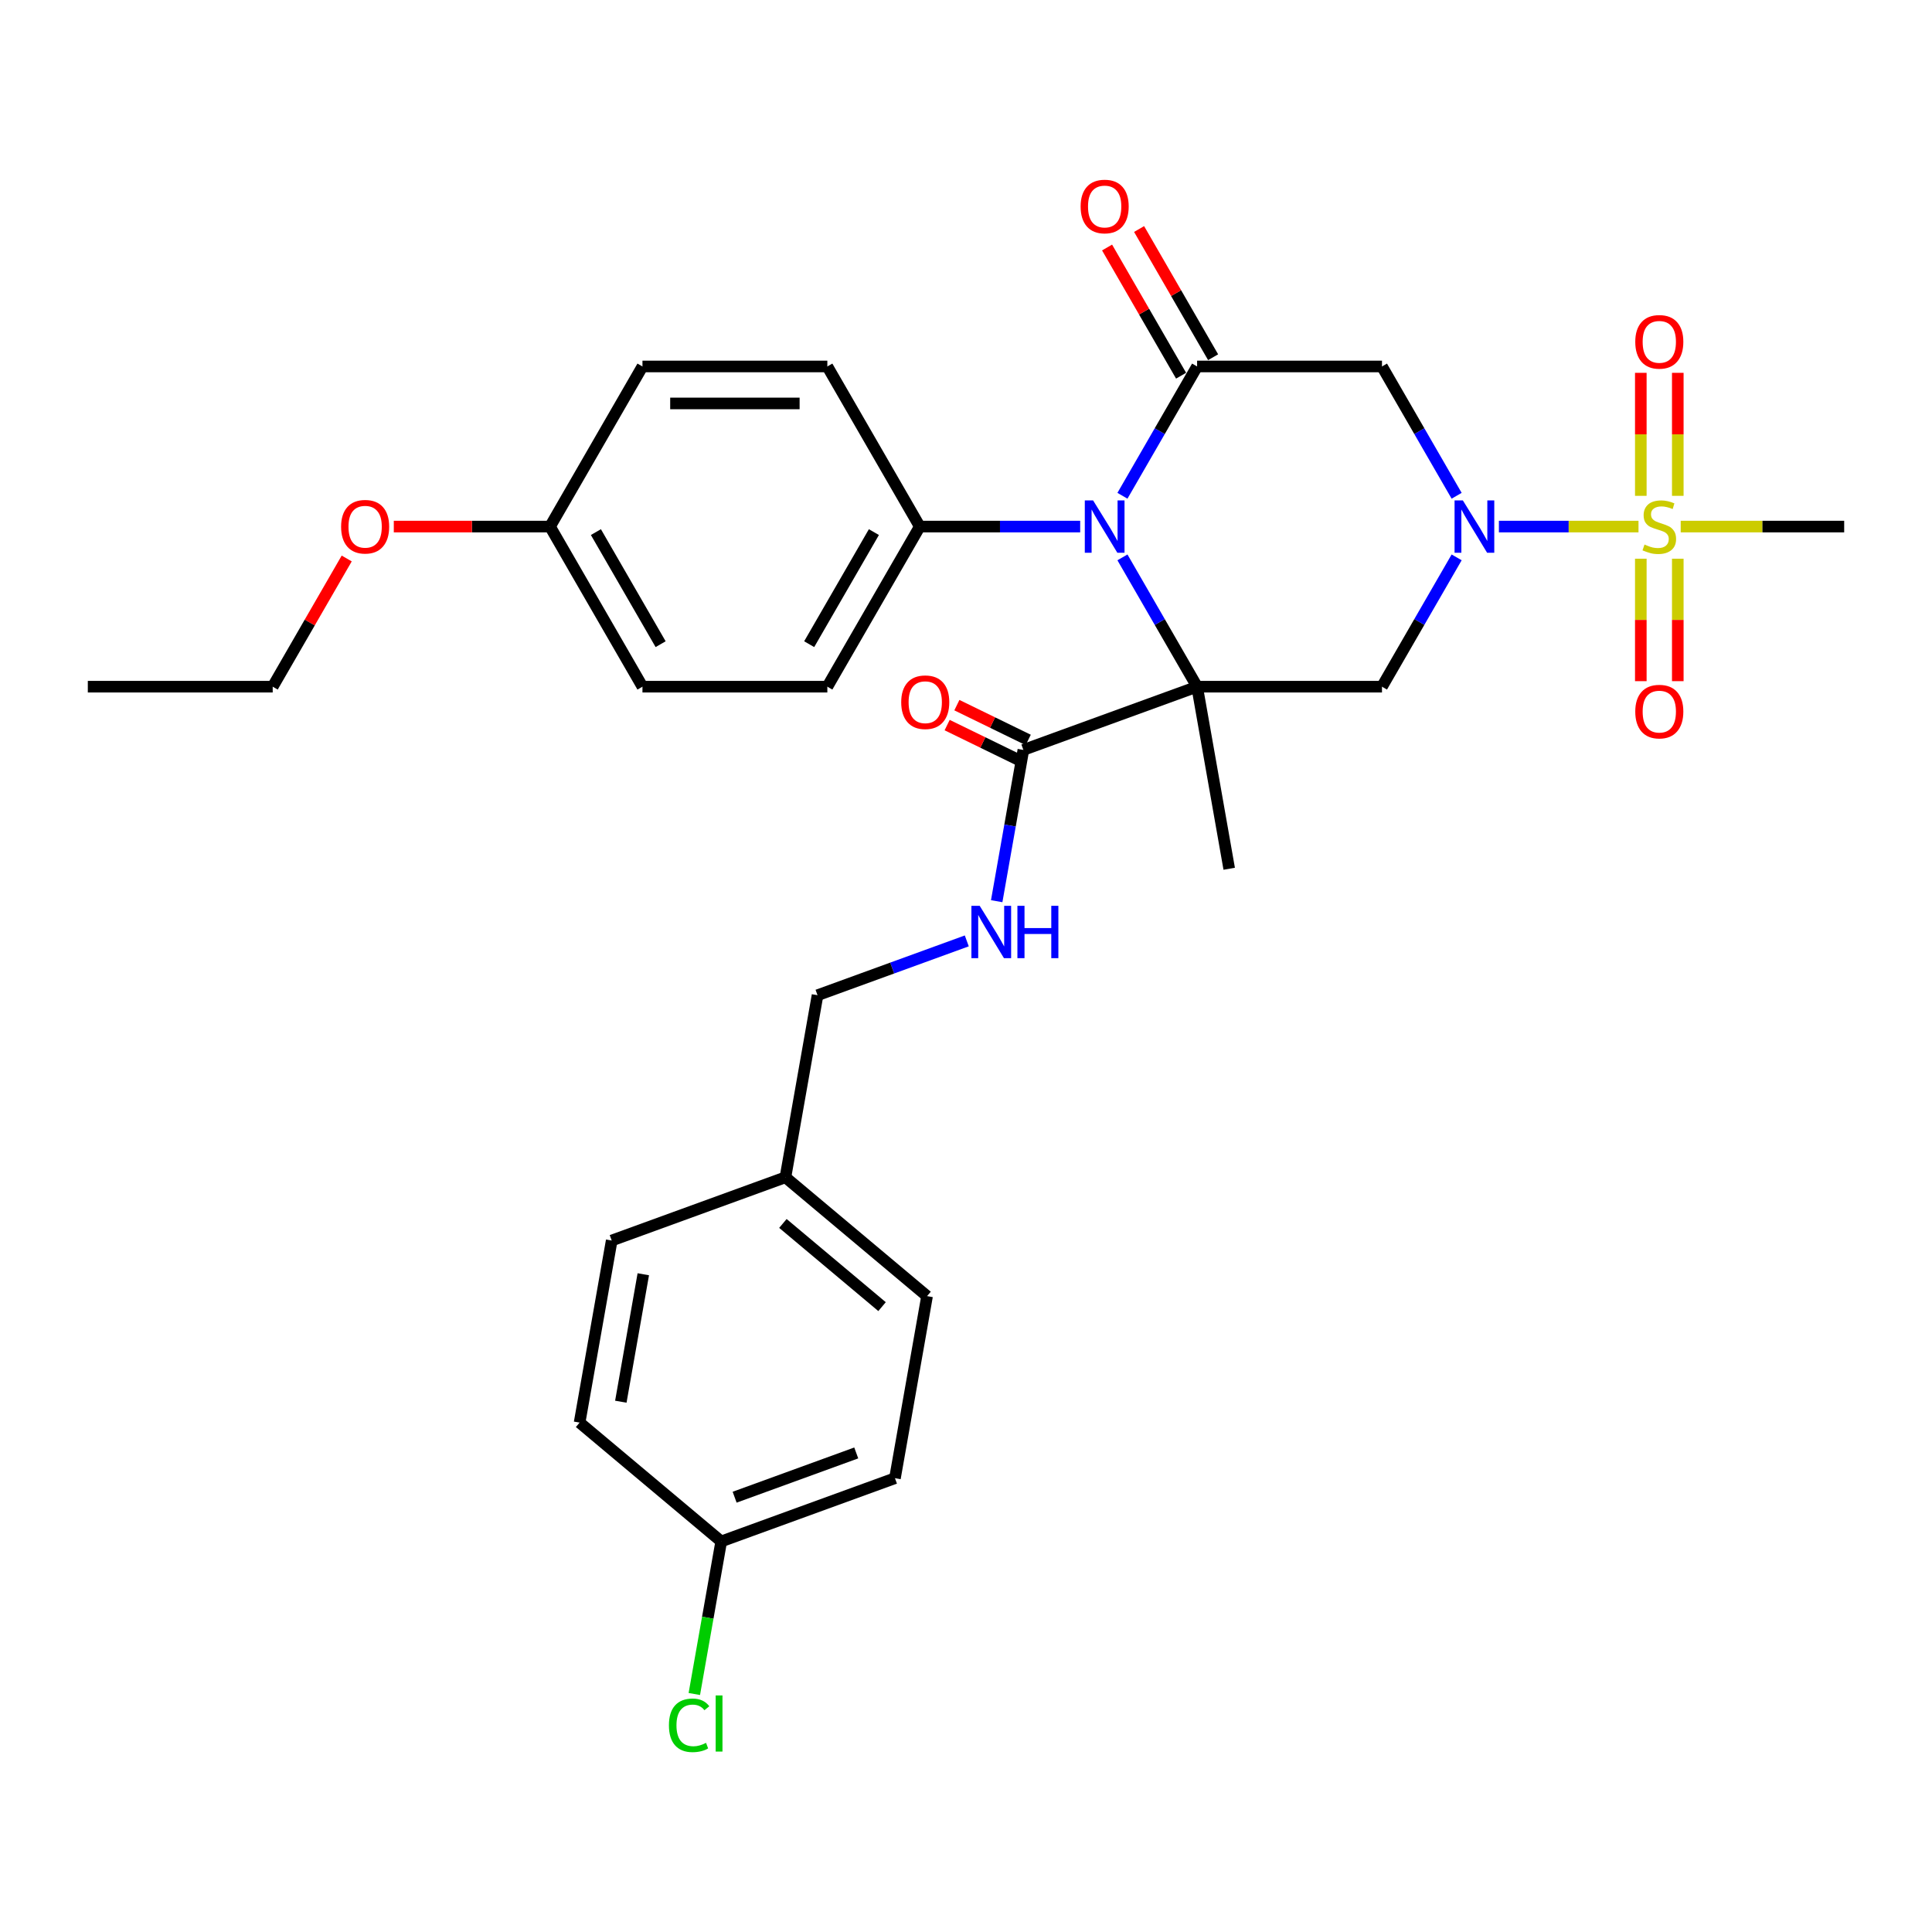 <?xml version='1.0' encoding='iso-8859-1'?>
<svg version='1.1' baseProfile='full'
              xmlns='http://www.w3.org/2000/svg'
                      xmlns:rdkit='http://www.rdkit.org/xml'
                      xmlns:xlink='http://www.w3.org/1999/xlink'
                  xml:space='preserve'
width='1000px' height='1000px' viewBox='0 0 1000 1000'>
<!-- END OF HEADER -->
<rect style='opacity:1.0;fill:#FFFFFF;stroke:none' width='1000' height='1000' x='0' y='0'> </rect>
<path class='bond-0' d='M 619.617,355.426 L 600.296,321.961' style='fill:none;fill-rule:evenodd;stroke:#000000;stroke-width:6px;stroke-linecap:butt;stroke-linejoin:miter;stroke-opacity:1' />
<path class='bond-0' d='M 600.296,321.961 L 580.975,288.496' style='fill:none;fill-rule:evenodd;stroke:#0000FF;stroke-width:6px;stroke-linecap:butt;stroke-linejoin:miter;stroke-opacity:1' />
<path class='bond-4' d='M 619.617,355.426 L 715.311,355.426' style='fill:none;fill-rule:evenodd;stroke:#000000;stroke-width:6px;stroke-linecap:butt;stroke-linejoin:miter;stroke-opacity:1' />
<path class='bond-6' d='M 619.617,355.426 L 529.694,388.155' style='fill:none;fill-rule:evenodd;stroke:#000000;stroke-width:6px;stroke-linecap:butt;stroke-linejoin:miter;stroke-opacity:1' />
<path class='bond-13' d='M 619.617,355.426 L 636.234,449.666' style='fill:none;fill-rule:evenodd;stroke:#000000;stroke-width:6px;stroke-linecap:butt;stroke-linejoin:miter;stroke-opacity:1' />
<path class='bond-3' d='M 580.975,256.61 L 600.296,223.145' style='fill:none;fill-rule:evenodd;stroke:#0000FF;stroke-width:6px;stroke-linecap:butt;stroke-linejoin:miter;stroke-opacity:1' />
<path class='bond-3' d='M 600.296,223.145 L 619.617,189.68' style='fill:none;fill-rule:evenodd;stroke:#000000;stroke-width:6px;stroke-linecap:butt;stroke-linejoin:miter;stroke-opacity:1' />
<path class='bond-7' d='M 559.1,272.553 L 517.589,272.553' style='fill:none;fill-rule:evenodd;stroke:#0000FF;stroke-width:6px;stroke-linecap:butt;stroke-linejoin:miter;stroke-opacity:1' />
<path class='bond-7' d='M 517.589,272.553 L 476.077,272.553' style='fill:none;fill-rule:evenodd;stroke:#000000;stroke-width:6px;stroke-linecap:butt;stroke-linejoin:miter;stroke-opacity:1' />
<path class='bond-1' d='M 753.953,288.496 L 734.632,321.961' style='fill:none;fill-rule:evenodd;stroke:#0000FF;stroke-width:6px;stroke-linecap:butt;stroke-linejoin:miter;stroke-opacity:1' />
<path class='bond-1' d='M 734.632,321.961 L 715.311,355.426' style='fill:none;fill-rule:evenodd;stroke:#000000;stroke-width:6px;stroke-linecap:butt;stroke-linejoin:miter;stroke-opacity:1' />
<path class='bond-2' d='M 775.828,272.553 L 811.957,272.553' style='fill:none;fill-rule:evenodd;stroke:#0000FF;stroke-width:6px;stroke-linecap:butt;stroke-linejoin:miter;stroke-opacity:1' />
<path class='bond-2' d='M 811.957,272.553 L 848.087,272.553' style='fill:none;fill-rule:evenodd;stroke:#CCCC00;stroke-width:6px;stroke-linecap:butt;stroke-linejoin:miter;stroke-opacity:1' />
<path class='bond-5' d='M 753.953,256.61 L 734.632,223.145' style='fill:none;fill-rule:evenodd;stroke:#0000FF;stroke-width:6px;stroke-linecap:butt;stroke-linejoin:miter;stroke-opacity:1' />
<path class='bond-5' d='M 734.632,223.145 L 715.311,189.68' style='fill:none;fill-rule:evenodd;stroke:#000000;stroke-width:6px;stroke-linecap:butt;stroke-linejoin:miter;stroke-opacity:1' />
<path class='bond-9' d='M 868.421,256.649 L 868.421,224.813' style='fill:none;fill-rule:evenodd;stroke:#CCCC00;stroke-width:6px;stroke-linecap:butt;stroke-linejoin:miter;stroke-opacity:1' />
<path class='bond-9' d='M 868.421,224.813 L 868.421,192.978' style='fill:none;fill-rule:evenodd;stroke:#FF0000;stroke-width:6px;stroke-linecap:butt;stroke-linejoin:miter;stroke-opacity:1' />
<path class='bond-9' d='M 849.282,256.649 L 849.282,224.813' style='fill:none;fill-rule:evenodd;stroke:#CCCC00;stroke-width:6px;stroke-linecap:butt;stroke-linejoin:miter;stroke-opacity:1' />
<path class='bond-9' d='M 849.282,224.813 L 849.282,192.978' style='fill:none;fill-rule:evenodd;stroke:#FF0000;stroke-width:6px;stroke-linecap:butt;stroke-linejoin:miter;stroke-opacity:1' />
<path class='bond-10' d='M 849.282,289.185 L 849.282,320.876' style='fill:none;fill-rule:evenodd;stroke:#CCCC00;stroke-width:6px;stroke-linecap:butt;stroke-linejoin:miter;stroke-opacity:1' />
<path class='bond-10' d='M 849.282,320.876 L 849.282,352.567' style='fill:none;fill-rule:evenodd;stroke:#FF0000;stroke-width:6px;stroke-linecap:butt;stroke-linejoin:miter;stroke-opacity:1' />
<path class='bond-10' d='M 868.421,289.185 L 868.421,320.876' style='fill:none;fill-rule:evenodd;stroke:#CCCC00;stroke-width:6px;stroke-linecap:butt;stroke-linejoin:miter;stroke-opacity:1' />
<path class='bond-10' d='M 868.421,320.876 L 868.421,352.567' style='fill:none;fill-rule:evenodd;stroke:#FF0000;stroke-width:6px;stroke-linecap:butt;stroke-linejoin:miter;stroke-opacity:1' />
<path class='bond-16' d='M 869.933,272.553 L 912.239,272.553' style='fill:none;fill-rule:evenodd;stroke:#CCCC00;stroke-width:6px;stroke-linecap:butt;stroke-linejoin:miter;stroke-opacity:1' />
<path class='bond-16' d='M 912.239,272.553 L 954.545,272.553' style='fill:none;fill-rule:evenodd;stroke:#000000;stroke-width:6px;stroke-linecap:butt;stroke-linejoin:miter;stroke-opacity:1' />
<path class='bond-11' d='M 627.905,184.895 L 608.749,151.717' style='fill:none;fill-rule:evenodd;stroke:#000000;stroke-width:6px;stroke-linecap:butt;stroke-linejoin:miter;stroke-opacity:1' />
<path class='bond-11' d='M 608.749,151.717 L 589.594,118.539' style='fill:none;fill-rule:evenodd;stroke:#FF0000;stroke-width:6px;stroke-linecap:butt;stroke-linejoin:miter;stroke-opacity:1' />
<path class='bond-11' d='M 611.33,194.464 L 592.174,161.286' style='fill:none;fill-rule:evenodd;stroke:#000000;stroke-width:6px;stroke-linecap:butt;stroke-linejoin:miter;stroke-opacity:1' />
<path class='bond-11' d='M 592.174,161.286 L 573.019,128.108' style='fill:none;fill-rule:evenodd;stroke:#FF0000;stroke-width:6px;stroke-linecap:butt;stroke-linejoin:miter;stroke-opacity:1' />
<path class='bond-31' d='M 619.617,189.68 L 715.311,189.68' style='fill:none;fill-rule:evenodd;stroke:#000000;stroke-width:6px;stroke-linecap:butt;stroke-linejoin:miter;stroke-opacity:1' />
<path class='bond-8' d='M 529.694,388.155 L 522.792,427.304' style='fill:none;fill-rule:evenodd;stroke:#000000;stroke-width:6px;stroke-linecap:butt;stroke-linejoin:miter;stroke-opacity:1' />
<path class='bond-8' d='M 522.792,427.304 L 515.889,466.453' style='fill:none;fill-rule:evenodd;stroke:#0000FF;stroke-width:6px;stroke-linecap:butt;stroke-linejoin:miter;stroke-opacity:1' />
<path class='bond-12' d='M 532.211,382.995 L 513.743,373.989' style='fill:none;fill-rule:evenodd;stroke:#000000;stroke-width:6px;stroke-linecap:butt;stroke-linejoin:miter;stroke-opacity:1' />
<path class='bond-12' d='M 513.743,373.989 L 495.275,364.982' style='fill:none;fill-rule:evenodd;stroke:#FF0000;stroke-width:6px;stroke-linecap:butt;stroke-linejoin:miter;stroke-opacity:1' />
<path class='bond-12' d='M 527.178,393.316 L 508.71,384.31' style='fill:none;fill-rule:evenodd;stroke:#000000;stroke-width:6px;stroke-linecap:butt;stroke-linejoin:miter;stroke-opacity:1' />
<path class='bond-12' d='M 508.71,384.31 L 490.242,375.304' style='fill:none;fill-rule:evenodd;stroke:#FF0000;stroke-width:6px;stroke-linecap:butt;stroke-linejoin:miter;stroke-opacity:1' />
<path class='bond-14' d='M 476.077,272.553 L 428.23,355.426' style='fill:none;fill-rule:evenodd;stroke:#000000;stroke-width:6px;stroke-linecap:butt;stroke-linejoin:miter;stroke-opacity:1' />
<path class='bond-14' d='M 452.325,275.415 L 418.832,333.426' style='fill:none;fill-rule:evenodd;stroke:#000000;stroke-width:6px;stroke-linecap:butt;stroke-linejoin:miter;stroke-opacity:1' />
<path class='bond-15' d='M 476.077,272.553 L 428.23,189.68' style='fill:none;fill-rule:evenodd;stroke:#000000;stroke-width:6px;stroke-linecap:butt;stroke-linejoin:miter;stroke-opacity:1' />
<path class='bond-17' d='M 500.408,487.007 L 461.781,501.066' style='fill:none;fill-rule:evenodd;stroke:#0000FF;stroke-width:6px;stroke-linecap:butt;stroke-linejoin:miter;stroke-opacity:1' />
<path class='bond-17' d='M 461.781,501.066 L 423.155,515.125' style='fill:none;fill-rule:evenodd;stroke:#000000;stroke-width:6px;stroke-linecap:butt;stroke-linejoin:miter;stroke-opacity:1' />
<path class='bond-22' d='M 428.23,355.426 L 332.536,355.426' style='fill:none;fill-rule:evenodd;stroke:#000000;stroke-width:6px;stroke-linecap:butt;stroke-linejoin:miter;stroke-opacity:1' />
<path class='bond-21' d='M 428.23,189.68 L 332.536,189.68' style='fill:none;fill-rule:evenodd;stroke:#000000;stroke-width:6px;stroke-linecap:butt;stroke-linejoin:miter;stroke-opacity:1' />
<path class='bond-21' d='M 413.876,208.818 L 346.89,208.818' style='fill:none;fill-rule:evenodd;stroke:#000000;stroke-width:6px;stroke-linecap:butt;stroke-linejoin:miter;stroke-opacity:1' />
<path class='bond-19' d='M 423.155,515.125 L 406.538,609.365' style='fill:none;fill-rule:evenodd;stroke:#000000;stroke-width:6px;stroke-linecap:butt;stroke-linejoin:miter;stroke-opacity:1' />
<path class='bond-18' d='M 373.304,797.844 L 463.226,765.115' style='fill:none;fill-rule:evenodd;stroke:#000000;stroke-width:6px;stroke-linecap:butt;stroke-linejoin:miter;stroke-opacity:1' />
<path class='bond-18' d='M 380.246,774.951 L 443.192,752.04' style='fill:none;fill-rule:evenodd;stroke:#000000;stroke-width:6px;stroke-linecap:butt;stroke-linejoin:miter;stroke-opacity:1' />
<path class='bond-23' d='M 373.304,797.844 L 366.342,837.328' style='fill:none;fill-rule:evenodd;stroke:#000000;stroke-width:6px;stroke-linecap:butt;stroke-linejoin:miter;stroke-opacity:1' />
<path class='bond-23' d='M 366.342,837.328 L 359.379,876.812' style='fill:none;fill-rule:evenodd;stroke:#00CC00;stroke-width:6px;stroke-linecap:butt;stroke-linejoin:miter;stroke-opacity:1' />
<path class='bond-33' d='M 373.304,797.844 L 299.998,736.334' style='fill:none;fill-rule:evenodd;stroke:#000000;stroke-width:6px;stroke-linecap:butt;stroke-linejoin:miter;stroke-opacity:1' />
<path class='bond-26' d='M 406.538,609.365 L 316.615,642.094' style='fill:none;fill-rule:evenodd;stroke:#000000;stroke-width:6px;stroke-linecap:butt;stroke-linejoin:miter;stroke-opacity:1' />
<path class='bond-27' d='M 406.538,609.365 L 479.843,670.875' style='fill:none;fill-rule:evenodd;stroke:#000000;stroke-width:6px;stroke-linecap:butt;stroke-linejoin:miter;stroke-opacity:1' />
<path class='bond-27' d='M 405.231,633.252 L 456.545,676.31' style='fill:none;fill-rule:evenodd;stroke:#000000;stroke-width:6px;stroke-linecap:butt;stroke-linejoin:miter;stroke-opacity:1' />
<path class='bond-20' d='M 284.689,272.553 L 332.536,189.68' style='fill:none;fill-rule:evenodd;stroke:#000000;stroke-width:6px;stroke-linecap:butt;stroke-linejoin:miter;stroke-opacity:1' />
<path class='bond-28' d='M 284.689,272.553 L 244.258,272.553' style='fill:none;fill-rule:evenodd;stroke:#000000;stroke-width:6px;stroke-linecap:butt;stroke-linejoin:miter;stroke-opacity:1' />
<path class='bond-28' d='M 244.258,272.553 L 203.828,272.553' style='fill:none;fill-rule:evenodd;stroke:#FF0000;stroke-width:6px;stroke-linecap:butt;stroke-linejoin:miter;stroke-opacity:1' />
<path class='bond-32' d='M 284.689,272.553 L 332.536,355.426' style='fill:none;fill-rule:evenodd;stroke:#000000;stroke-width:6px;stroke-linecap:butt;stroke-linejoin:miter;stroke-opacity:1' />
<path class='bond-32' d='M 308.441,275.415 L 341.934,333.426' style='fill:none;fill-rule:evenodd;stroke:#000000;stroke-width:6px;stroke-linecap:butt;stroke-linejoin:miter;stroke-opacity:1' />
<path class='bond-24' d='M 299.998,736.334 L 316.615,642.094' style='fill:none;fill-rule:evenodd;stroke:#000000;stroke-width:6px;stroke-linecap:butt;stroke-linejoin:miter;stroke-opacity:1' />
<path class='bond-24' d='M 321.338,725.521 L 332.97,659.553' style='fill:none;fill-rule:evenodd;stroke:#000000;stroke-width:6px;stroke-linecap:butt;stroke-linejoin:miter;stroke-opacity:1' />
<path class='bond-25' d='M 463.226,765.115 L 479.843,670.875' style='fill:none;fill-rule:evenodd;stroke:#000000;stroke-width:6px;stroke-linecap:butt;stroke-linejoin:miter;stroke-opacity:1' />
<path class='bond-29' d='M 179.459,289.07 L 160.304,322.248' style='fill:none;fill-rule:evenodd;stroke:#FF0000;stroke-width:6px;stroke-linecap:butt;stroke-linejoin:miter;stroke-opacity:1' />
<path class='bond-29' d='M 160.304,322.248 L 141.148,355.426' style='fill:none;fill-rule:evenodd;stroke:#000000;stroke-width:6px;stroke-linecap:butt;stroke-linejoin:miter;stroke-opacity:1' />
<path class='bond-30' d='M 141.148,355.426 L 45.455,355.426' style='fill:none;fill-rule:evenodd;stroke:#000000;stroke-width:6px;stroke-linecap:butt;stroke-linejoin:miter;stroke-opacity:1' />
<path  class='atom-1' d='M 565.78 259.003
L 574.66 273.357
Q 575.541 274.773, 576.957 277.338
Q 578.373 279.902, 578.45 280.055
L 578.45 259.003
L 582.048 259.003
L 582.048 286.103
L 578.335 286.103
L 568.804 270.409
Q 567.694 268.572, 566.507 266.467
Q 565.359 264.362, 565.014 263.711
L 565.014 286.103
L 561.493 286.103
L 561.493 259.003
L 565.78 259.003
' fill='#0000FF'/>
<path  class='atom-2' d='M 757.167 259.003
L 766.048 273.357
Q 766.928 274.773, 768.344 277.338
Q 769.761 279.902, 769.837 280.055
L 769.837 259.003
L 773.435 259.003
L 773.435 286.103
L 769.722 286.103
L 760.191 270.409
Q 759.081 268.572, 757.895 266.467
Q 756.746 264.362, 756.402 263.711
L 756.402 286.103
L 752.88 286.103
L 752.88 259.003
L 757.167 259.003
' fill='#0000FF'/>
<path  class='atom-3' d='M 851.196 281.854
Q 851.502 281.969, 852.766 282.505
Q 854.029 283.041, 855.407 283.385
Q 856.823 283.692, 858.201 283.692
Q 860.766 283.692, 862.258 282.467
Q 863.751 281.204, 863.751 279.022
Q 863.751 277.529, 862.986 276.61
Q 862.258 275.692, 861.11 275.194
Q 859.962 274.696, 858.048 274.122
Q 855.636 273.395, 854.182 272.706
Q 852.766 272.017, 851.732 270.563
Q 850.737 269.108, 850.737 266.658
Q 850.737 263.252, 853.033 261.146
Q 855.368 259.041, 859.962 259.041
Q 863.1 259.041, 866.66 260.534
L 865.78 263.481
Q 862.526 262.141, 860.077 262.141
Q 857.435 262.141, 855.981 263.252
Q 854.526 264.323, 854.565 266.199
Q 854.565 267.653, 855.292 268.534
Q 856.057 269.414, 857.129 269.912
Q 858.239 270.409, 860.077 270.984
Q 862.526 271.749, 863.981 272.515
Q 865.435 273.28, 866.469 274.85
Q 867.541 276.381, 867.541 279.022
Q 867.541 282.773, 865.014 284.802
Q 862.526 286.792, 858.354 286.792
Q 855.943 286.792, 854.105 286.256
Q 852.306 285.759, 850.163 284.878
L 851.196 281.854
' fill='#CCCC00'/>
<path  class='atom-9' d='M 507.087 468.845
L 515.967 483.199
Q 516.848 484.615, 518.264 487.18
Q 519.68 489.745, 519.757 489.898
L 519.757 468.845
L 523.355 468.845
L 523.355 495.946
L 519.642 495.946
L 510.111 480.252
Q 509.001 478.414, 507.814 476.309
Q 506.666 474.204, 506.321 473.553
L 506.321 495.946
L 502.8 495.946
L 502.8 468.845
L 507.087 468.845
' fill='#0000FF'/>
<path  class='atom-9' d='M 526.609 468.845
L 530.283 468.845
L 530.283 480.367
L 544.14 480.367
L 544.14 468.845
L 547.814 468.845
L 547.814 495.946
L 544.14 495.946
L 544.14 483.429
L 530.283 483.429
L 530.283 495.946
L 526.609 495.946
L 526.609 468.845
' fill='#0000FF'/>
<path  class='atom-10' d='M 846.411 176.936
Q 846.411 170.429, 849.627 166.792
Q 852.842 163.156, 858.852 163.156
Q 864.861 163.156, 868.077 166.792
Q 871.292 170.429, 871.292 176.936
Q 871.292 183.519, 868.038 187.271
Q 864.785 190.984, 858.852 190.984
Q 852.88 190.984, 849.627 187.271
Q 846.411 183.558, 846.411 176.936
M 858.852 187.921
Q 862.986 187.921, 865.206 185.165
Q 867.464 182.371, 867.464 176.936
Q 867.464 171.615, 865.206 168.936
Q 862.986 166.218, 858.852 166.218
Q 854.718 166.218, 852.459 168.897
Q 850.239 171.577, 850.239 176.936
Q 850.239 182.409, 852.459 185.165
Q 854.718 187.921, 858.852 187.921
' fill='#FF0000'/>
<path  class='atom-11' d='M 846.411 368.323
Q 846.411 361.816, 849.627 358.18
Q 852.842 354.543, 858.852 354.543
Q 864.861 354.543, 868.077 358.18
Q 871.292 361.816, 871.292 368.323
Q 871.292 374.907, 868.038 378.658
Q 864.785 382.371, 858.852 382.371
Q 852.88 382.371, 849.627 378.658
Q 846.411 374.945, 846.411 368.323
M 858.852 379.309
Q 862.986 379.309, 865.206 376.553
Q 867.464 373.759, 867.464 368.323
Q 867.464 363.003, 865.206 360.323
Q 862.986 357.606, 858.852 357.606
Q 854.718 357.606, 852.459 360.285
Q 850.239 362.964, 850.239 368.323
Q 850.239 373.797, 852.459 376.553
Q 854.718 379.309, 858.852 379.309
' fill='#FF0000'/>
<path  class='atom-12' d='M 559.33 106.883
Q 559.33 100.376, 562.545 96.74
Q 565.761 93.103, 571.77 93.103
Q 577.78 93.103, 580.995 96.74
Q 584.211 100.376, 584.211 106.883
Q 584.211 113.467, 580.957 117.218
Q 577.703 120.931, 571.77 120.931
Q 565.799 120.931, 562.545 117.218
Q 559.33 113.505, 559.33 106.883
M 571.77 117.869
Q 575.904 117.869, 578.124 115.113
Q 580.383 112.318, 580.383 106.883
Q 580.383 101.562, 578.124 98.883
Q 575.904 96.165, 571.77 96.165
Q 567.636 96.165, 565.378 98.845
Q 563.158 101.524, 563.158 106.883
Q 563.158 112.357, 565.378 115.113
Q 567.636 117.869, 571.77 117.869
' fill='#FF0000'/>
<path  class='atom-13' d='M 466.466 363.464
Q 466.466 356.957, 469.681 353.32
Q 472.896 349.684, 478.906 349.684
Q 484.915 349.684, 488.131 353.32
Q 491.346 356.957, 491.346 363.464
Q 491.346 370.048, 488.092 373.799
Q 484.839 377.512, 478.906 377.512
Q 472.934 377.512, 469.681 373.799
Q 466.466 370.086, 466.466 363.464
M 478.906 374.45
Q 483.04 374.45, 485.26 371.694
Q 487.518 368.899, 487.518 363.464
Q 487.518 358.143, 485.26 355.464
Q 483.04 352.746, 478.906 352.746
Q 474.772 352.746, 472.513 355.426
Q 470.293 358.105, 470.293 363.464
Q 470.293 368.938, 472.513 371.694
Q 474.772 374.45, 478.906 374.45
' fill='#FF0000'/>
<path  class='atom-24' d='M 346.237 893.022
Q 346.237 886.285, 349.375 882.764
Q 352.553 879.204, 358.562 879.204
Q 364.151 879.204, 367.136 883.147
L 364.61 885.214
Q 362.428 882.343, 358.562 882.343
Q 354.466 882.343, 352.285 885.099
Q 350.141 887.817, 350.141 893.022
Q 350.141 898.381, 352.361 901.137
Q 354.62 903.893, 358.983 903.893
Q 361.969 903.893, 365.452 902.094
L 366.524 904.965
Q 365.108 905.884, 362.964 906.419
Q 360.82 906.955, 358.447 906.955
Q 352.553 906.955, 349.375 903.357
Q 346.237 899.759, 346.237 893.022
' fill='#00CC00'/>
<path  class='atom-24' d='M 370.428 877.558
L 373.95 877.558
L 373.95 906.611
L 370.428 906.611
L 370.428 877.558
' fill='#00CC00'/>
<path  class='atom-29' d='M 176.555 272.629
Q 176.555 266.122, 179.77 262.486
Q 182.986 258.85, 188.995 258.85
Q 195.005 258.85, 198.22 262.486
Q 201.435 266.122, 201.435 272.629
Q 201.435 279.213, 198.182 282.964
Q 194.928 286.677, 188.995 286.677
Q 183.024 286.677, 179.77 282.964
Q 176.555 279.252, 176.555 272.629
M 188.995 283.615
Q 193.129 283.615, 195.349 280.859
Q 197.608 278.065, 197.608 272.629
Q 197.608 267.309, 195.349 264.629
Q 193.129 261.912, 188.995 261.912
Q 184.861 261.912, 182.603 264.591
Q 180.383 267.271, 180.383 272.629
Q 180.383 278.103, 182.603 280.859
Q 184.861 283.615, 188.995 283.615
' fill='#FF0000'/>
</svg>
